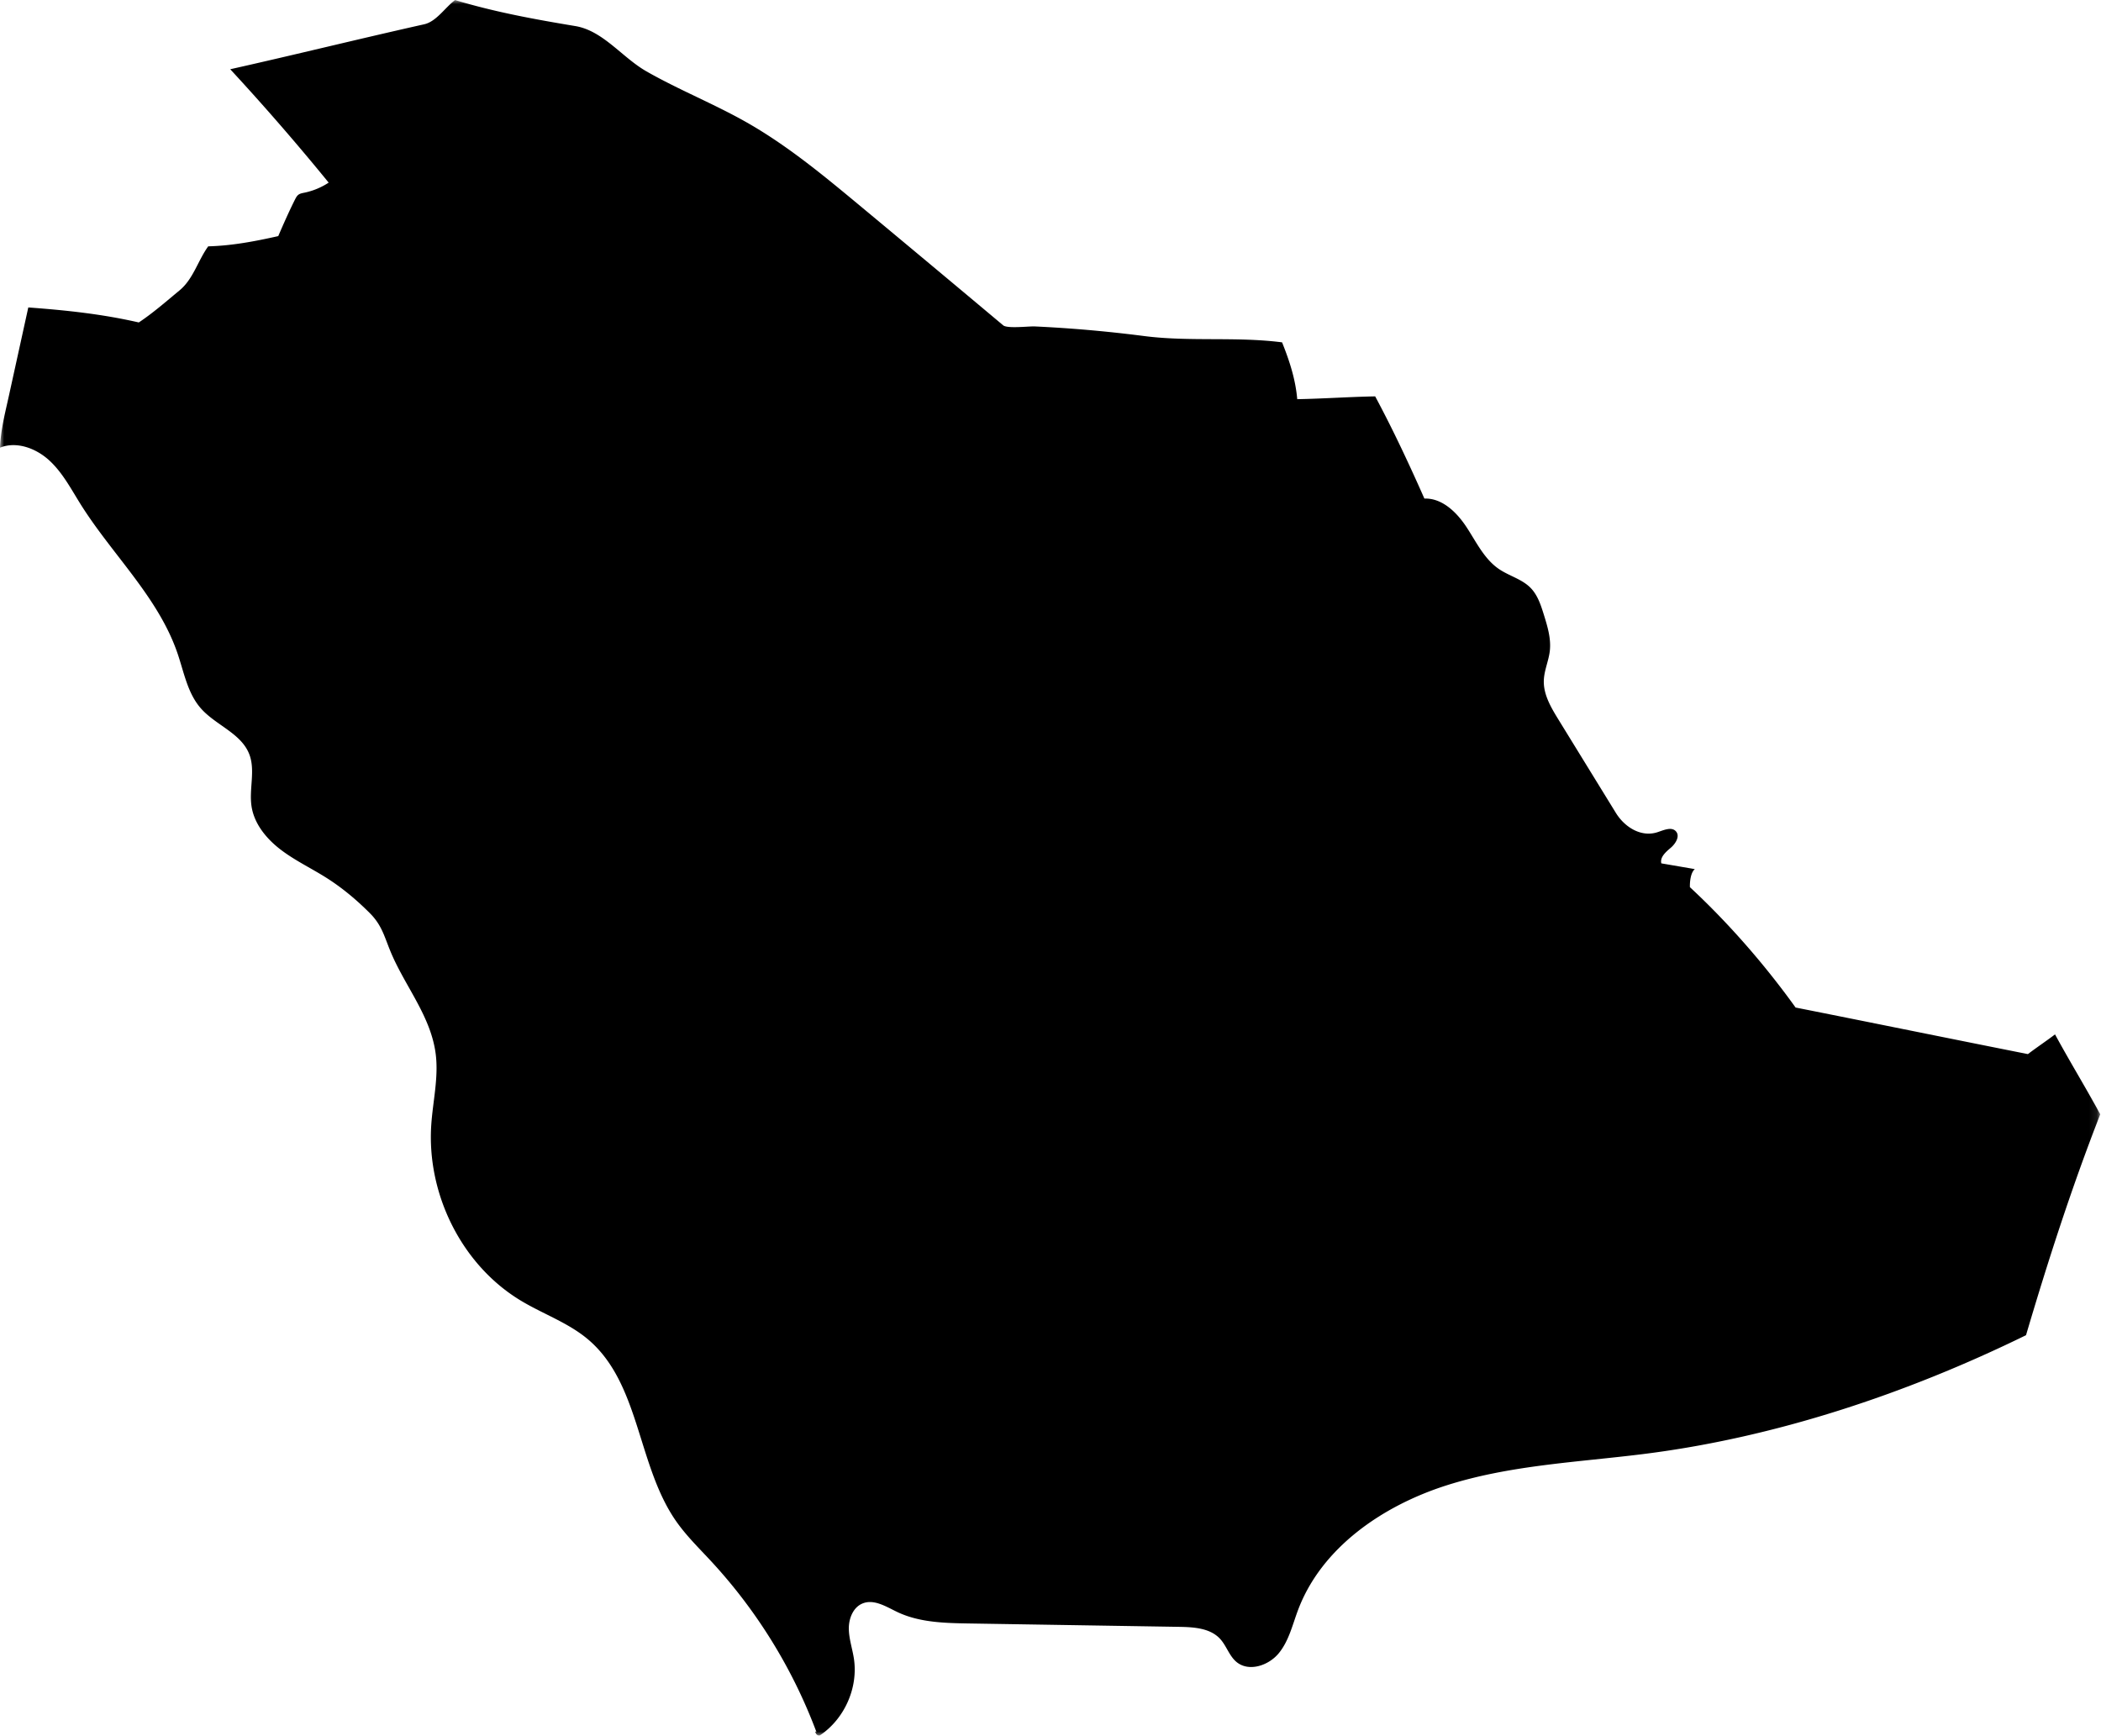 <svg xmlns="http://www.w3.org/2000/svg" xmlns:xlink="http://www.w3.org/1999/xlink" width="259" height="214" viewBox="0 0 259 214">
    <defs>
        <path id="a" d="M0 .006h258.907V214H0z"/>
    </defs>
    <g fill="none" fill-rule="evenodd">
        <mask id="b" fill="#fff">
            <use xlink:href="#a"/>
        </mask>
        <path fill="#000" d="M249.756 164.622c2.738-9.26 5.636-18.24 9.151-27.236-1.785-3.288-3.79-6.564-5.574-9.852-1.124.854-2.22 1.576-3.344 2.43-9.457-1.878-19.181-3.865-28.638-5.742-3.79-5.275-8.263-10.417-13.028-14.84-.023-.67.09-1.794.605-2.226l-4.13-.71c-.185-.769.56-1.408 1.164-1.921.604-.514 1.165-1.431.64-2.025-.535-.602-1.498-.152-2.264.1-2.005.664-4.044-.59-5.147-2.382l-7.08-11.51c-.913-1.485-1.859-3.083-1.797-4.823.043-1.238.598-2.405.739-3.637.171-1.507-.284-3.008-.735-4.458-.37-1.189-.767-2.425-1.642-3.314-1.063-1.082-2.644-1.464-3.897-2.32-1.812-1.235-2.786-3.326-3.988-5.155-1.201-1.83-3.004-3.607-5.2-3.53-1.857-4.206-3.892-8.547-6.067-12.6-3.26.059-6.347.285-9.608.345-.21-2.444-.954-4.73-1.87-7.007-5.675-.73-11.386-.054-16.995-.776-2.986-.384-5.98-.69-8.982-.914a162.026 162.026 0 0 0-4.516-.273c-.72-.034-3.375.293-3.885-.134-5.909-4.959-11.83-9.903-17.762-14.834-4.409-3.663-8.85-7.338-13.836-10.175-4.02-2.288-8.348-4.004-12.366-6.297-3.03-1.728-5.351-5.024-8.797-5.595-5.03-.835-9.925-1.732-14.806-3.205-1.238.916-2.302 2.65-3.807 2.987-7.978 1.785-15.935 3.76-23.913 5.544a295.8 295.8 0 0 1 12.136 13.979 8.594 8.594 0 0 1-3.017 1.246c-.244.05-.5.093-.702.24-.197.143-.315.367-.425.585-.676 1.333-1.483 3.148-2.07 4.523-2.865.643-5.698 1.184-8.636 1.263-1.285 1.78-1.834 4.02-3.527 5.423-1.648 1.363-3.25 2.775-5.03 3.96-4.518-1.038-8.999-1.51-13.622-1.85L1.1 48.783c-.487 2.217-.998 4.14-1.1 6.412 2.053-.827 4.464.084 6.088 1.583 1.625 1.499 2.665 3.5 3.836 5.372 3.902 6.234 9.602 11.477 11.969 18.434.79 2.322 1.232 4.874 2.845 6.726 1.824 2.095 4.972 3.077 5.983 5.659.793 2.023-.044 4.318.29 6.465.331 2.132 1.801 3.936 3.512 5.262 1.71 1.325 3.682 2.267 5.52 3.41 2.03 1.26 3.843 2.776 5.528 4.458 1.57 1.567 1.817 2.996 2.679 5.01 1.768 4.13 4.864 7.773 5.457 12.346.377 2.907-.343 5.832-.542 8.757-.576 8.508 3.724 17.283 11.058 21.694 2.73 1.643 5.832 2.711 8.264 4.766 6.423 5.425 6.052 15.518 10.854 22.407 1.247 1.789 2.819 3.322 4.302 4.922a64.122 64.122 0 0 1 13.024 21.137c-.288-.411-.152.398.351.396 3.064-2.016 4.792-5.872 4.25-9.486-.188-1.245-.619-2.459-.629-3.717-.01-1.259.541-2.648 1.718-3.11 1.41-.555 2.903.418 4.272 1.07 2.707 1.286 5.815 1.359 8.815 1.407l25.9.416c1.799.03 3.808.146 5.038 1.454.817.87 1.145 2.142 2.071 2.896 1.525 1.238 3.95.417 5.193-1.103 1.243-1.518 1.686-3.509 2.378-5.342 2.888-7.657 10.37-12.797 18.19-15.314 7.819-2.517 16.143-2.872 24.299-3.887 16.296-2.026 32.507-7.448 47.243-14.662" mask="url(#b)"/>
    </g>
</svg>
